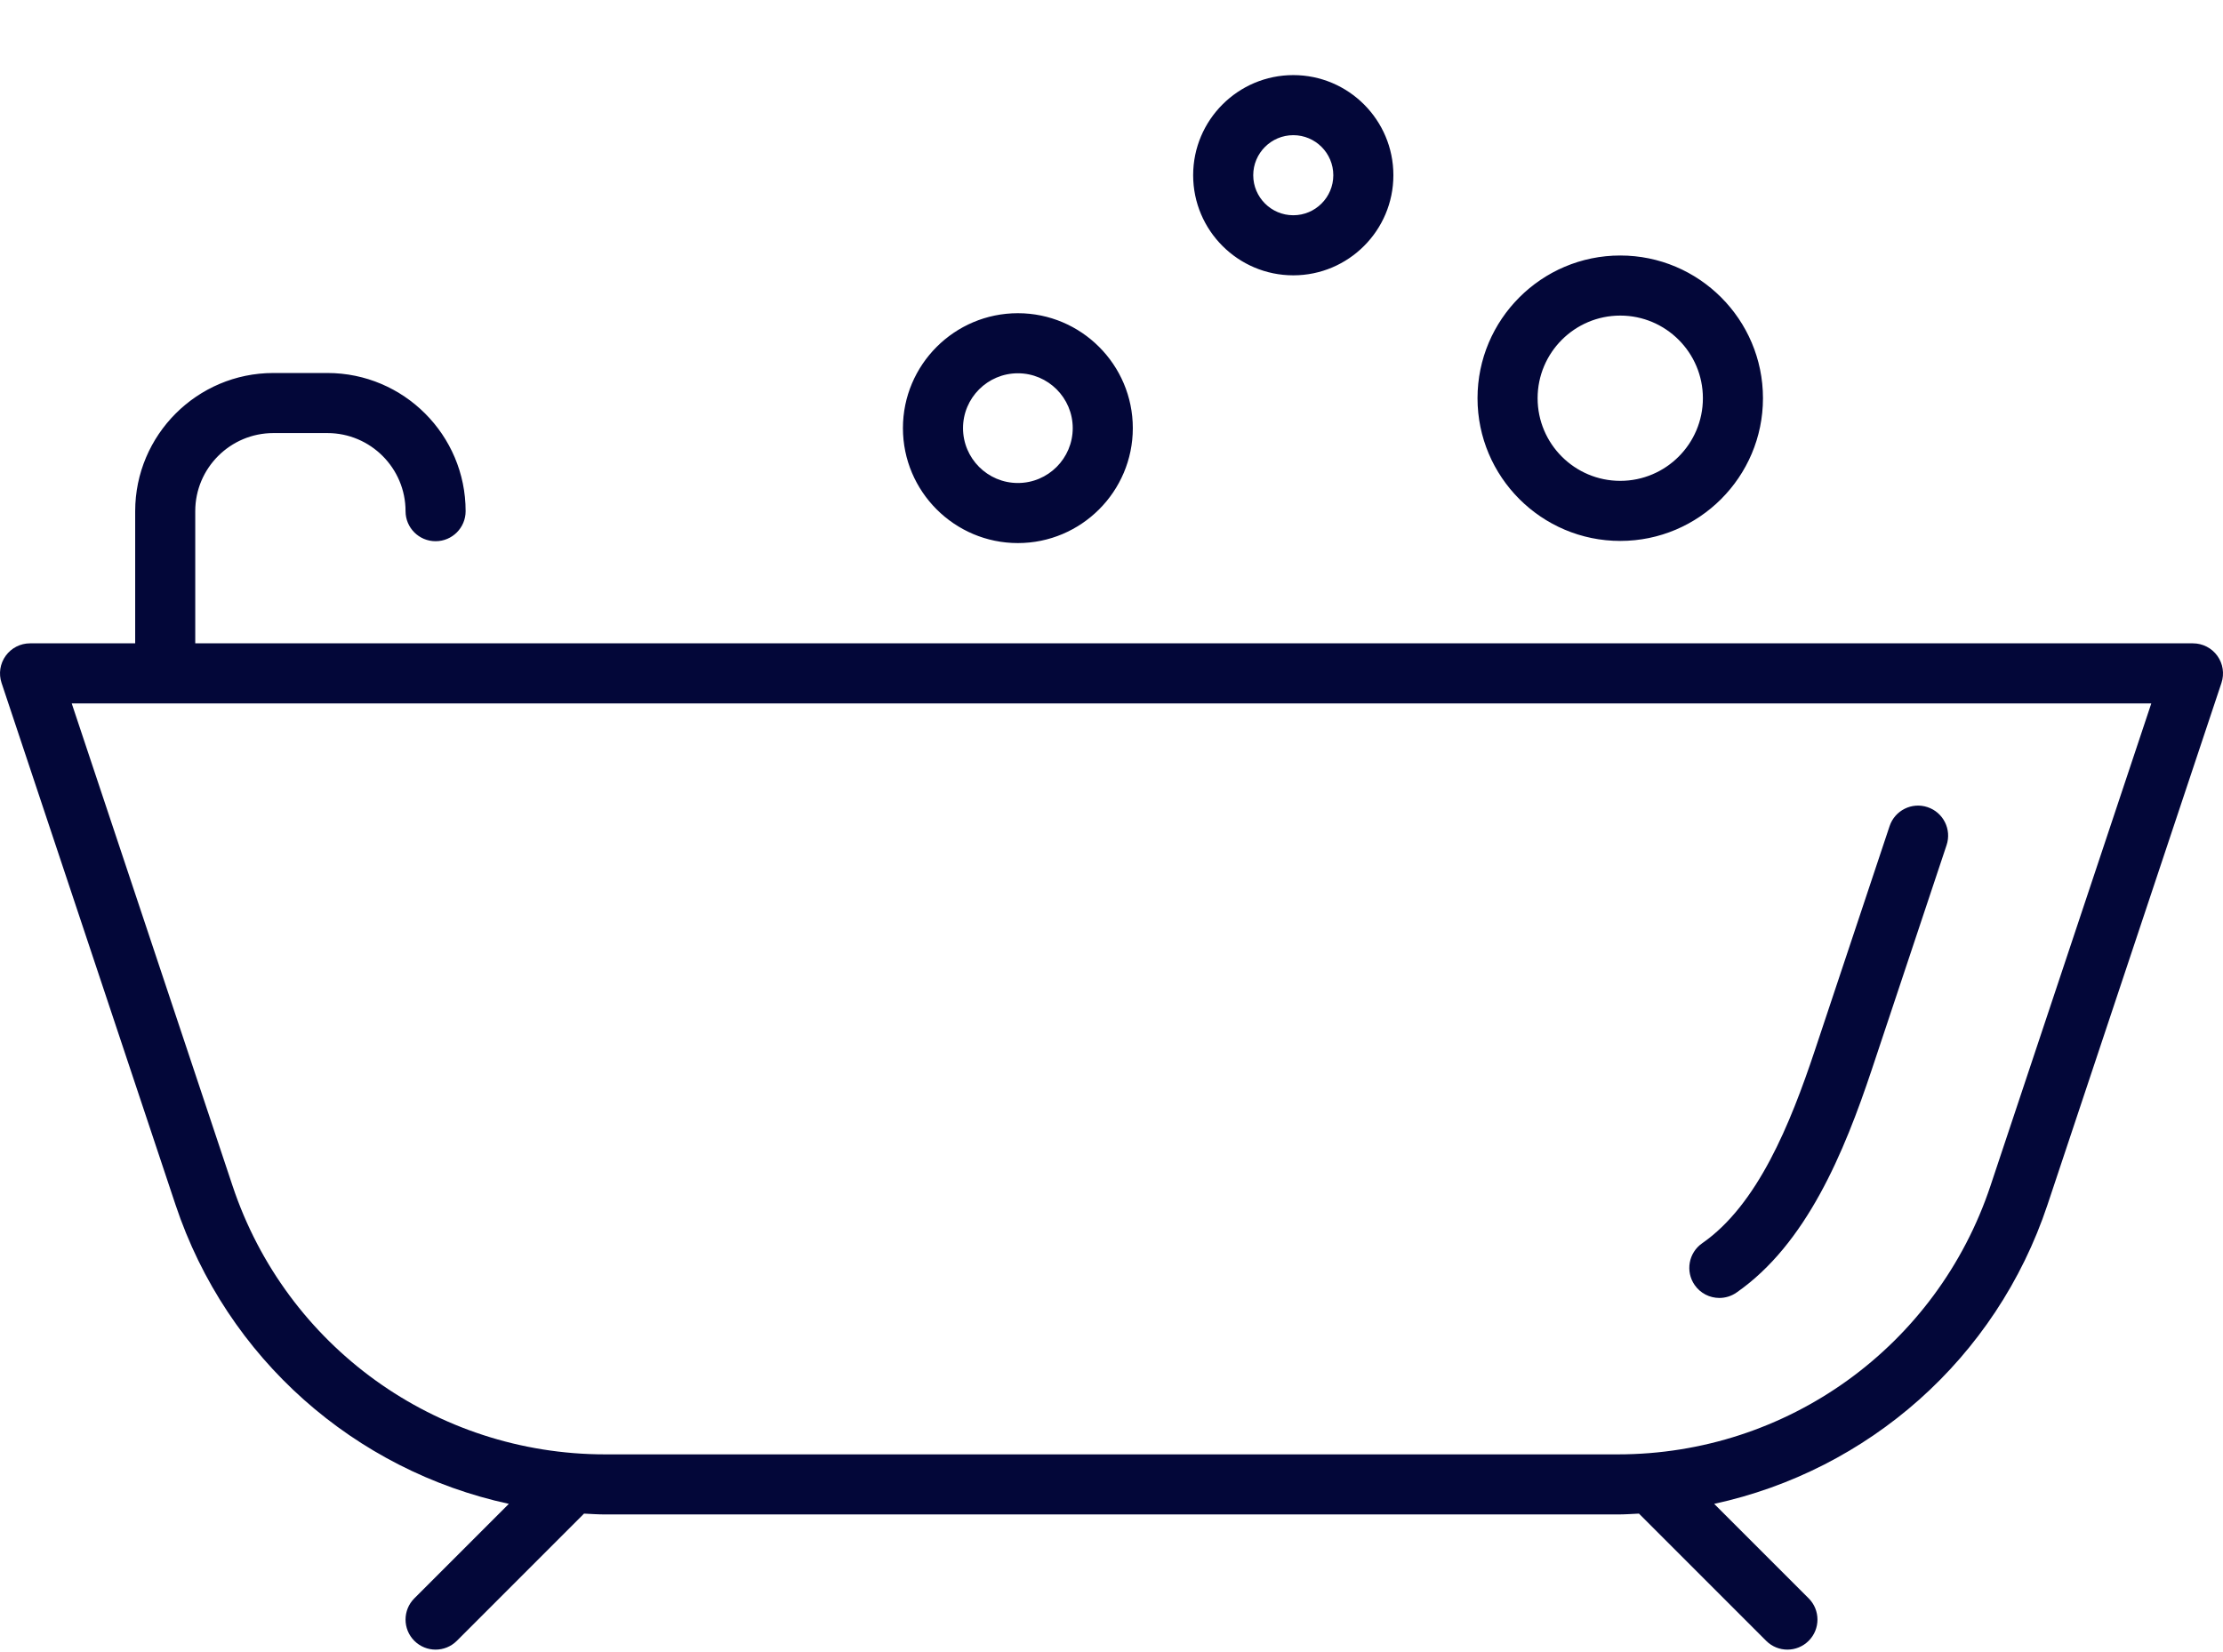 <?xml version="1.0" encoding="UTF-8"?>
<svg xmlns:xlink="http://www.w3.org/1999/xlink" xmlns="http://www.w3.org/2000/svg" width="148px" height="110px" viewBox="0 0 148 110" version="1.1">
  <g id="Bath-Symbol" clip-path="url(#clip_1)">
    <use xlink:href="#artboard_1" stroke="none" fill="#FFFFFF"></use>
    <g id="Group-3" transform="translate(0 5)">
      <path d="M0 0L148 0L148 104.835L0 104.835L0 0Z" transform="translate(9.387846E-05 -1.421085E-14)" id="Clip-2" fill="none" stroke="none"></path>
      <g clip-path="url(#mask_1)">
        <path d="M86.103 13.332C89.778 13.332 92.767 10.342 92.767 6.666C92.767 2.99 89.778 0 86.103 0C82.427 0 79.436 2.99 79.436 6.666C79.436 10.342 82.427 13.332 86.103 13.332ZM88.767 6.666C88.767 5.196 87.573 4 86.103 4C84.632 4 83.436 5.196 83.436 6.666C83.436 8.136 84.632 9.332 86.103 9.332C87.573 9.332 88.767 8.136 88.767 6.666ZM107.871 31.016C113.11 31.016 117.373 26.753 117.373 21.514C117.373 16.274 113.11 12.012 107.871 12.012C102.631 12.012 98.368 16.274 98.368 21.514C98.368 26.753 102.631 31.016 107.871 31.016ZM67.767 31.159C71.987 31.159 75.419 27.726 75.419 23.506C75.419 19.286 71.987 15.854 67.767 15.854C63.547 15.854 60.114 19.286 60.114 23.506C60.114 27.726 63.547 31.159 67.767 31.159ZM113.373 21.514C113.373 18.479 110.905 16.012 107.871 16.012C104.836 16.012 102.369 18.479 102.369 21.514C102.369 24.548 104.836 27.016 107.871 27.016C110.905 27.016 113.373 24.548 113.373 21.514ZM146 37.835C146.643 37.835 147.248 38.144 147.623 38.666C147.999 39.188 148.101 39.857 147.898 40.468L136.314 75.22C132.898 85.471 124.37 92.907 114.124 95.13L120.415 101.421C121.196 102.202 121.196 103.468 120.415 104.249C120.024 104.64 119.512 104.835 119 104.835C118.489 104.835 117.977 104.64 117.586 104.249L109.117 95.779C108.648 95.801 108.183 95.835 107.71 95.835L40.289 95.835C39.818 95.835 39.352 95.801 38.883 95.779L30.415 104.249C30.023 104.64 29.512 104.835 29 104.835C28.488 104.835 27.977 104.64 27.585 104.249C26.805 103.468 26.805 102.202 27.585 101.421L33.877 95.13C23.631 92.907 15.104 85.471 11.687 75.22L0.103 40.468C-0.1 39.857 0.002 39.188 0.378 38.666C0.754 38.144 1.357 37.835 2 37.835L9 37.835L9 29.035C9 23.962 13.127 19.835 18.201 19.835L21.799 19.835C26.873 19.835 31 23.962 31 29.035C31 30.14 30.105 31.035 29 31.035C27.895 31.035 27 30.14 27 29.035C27 26.168 24.666 23.835 21.799 23.835L18.201 23.835C15.332 23.835 12.999 26.168 12.999 29.035L12.999 37.835L146 37.835ZM71.419 23.506C71.419 21.492 69.781 19.854 67.767 19.854C65.752 19.854 64.115 21.492 64.115 23.506C64.115 25.521 65.752 27.159 67.767 27.159C69.781 27.159 71.419 25.521 71.419 23.506ZM132.519 73.954C128.955 84.649 118.985 91.835 107.71 91.835L40.289 91.835C29.015 91.835 19.047 84.649 15.482 73.954L4.775 41.835L143.226 41.835L132.519 73.954ZM113.328 77.777C112.42 78.407 112.196 79.653 112.826 80.561C113.214 81.12 113.836 81.42 114.47 81.42C114.864 81.42 115.261 81.304 115.609 81.063C120.262 77.83 122.777 71.734 124.623 66.197L129.596 51.272C129.947 50.225 129.38 49.092 128.331 48.742C127.282 48.391 126.151 48.96 125.802 50.007L120.828 64.932C119.19 69.846 117.018 75.214 113.328 77.777Z" transform="translate(9.387846E-05 -1.421085E-14)" id="Fill-1" fill="#030739" fill-rule="evenodd" stroke="none"></path>
      </g>
    </g>
  </g>
</svg>
